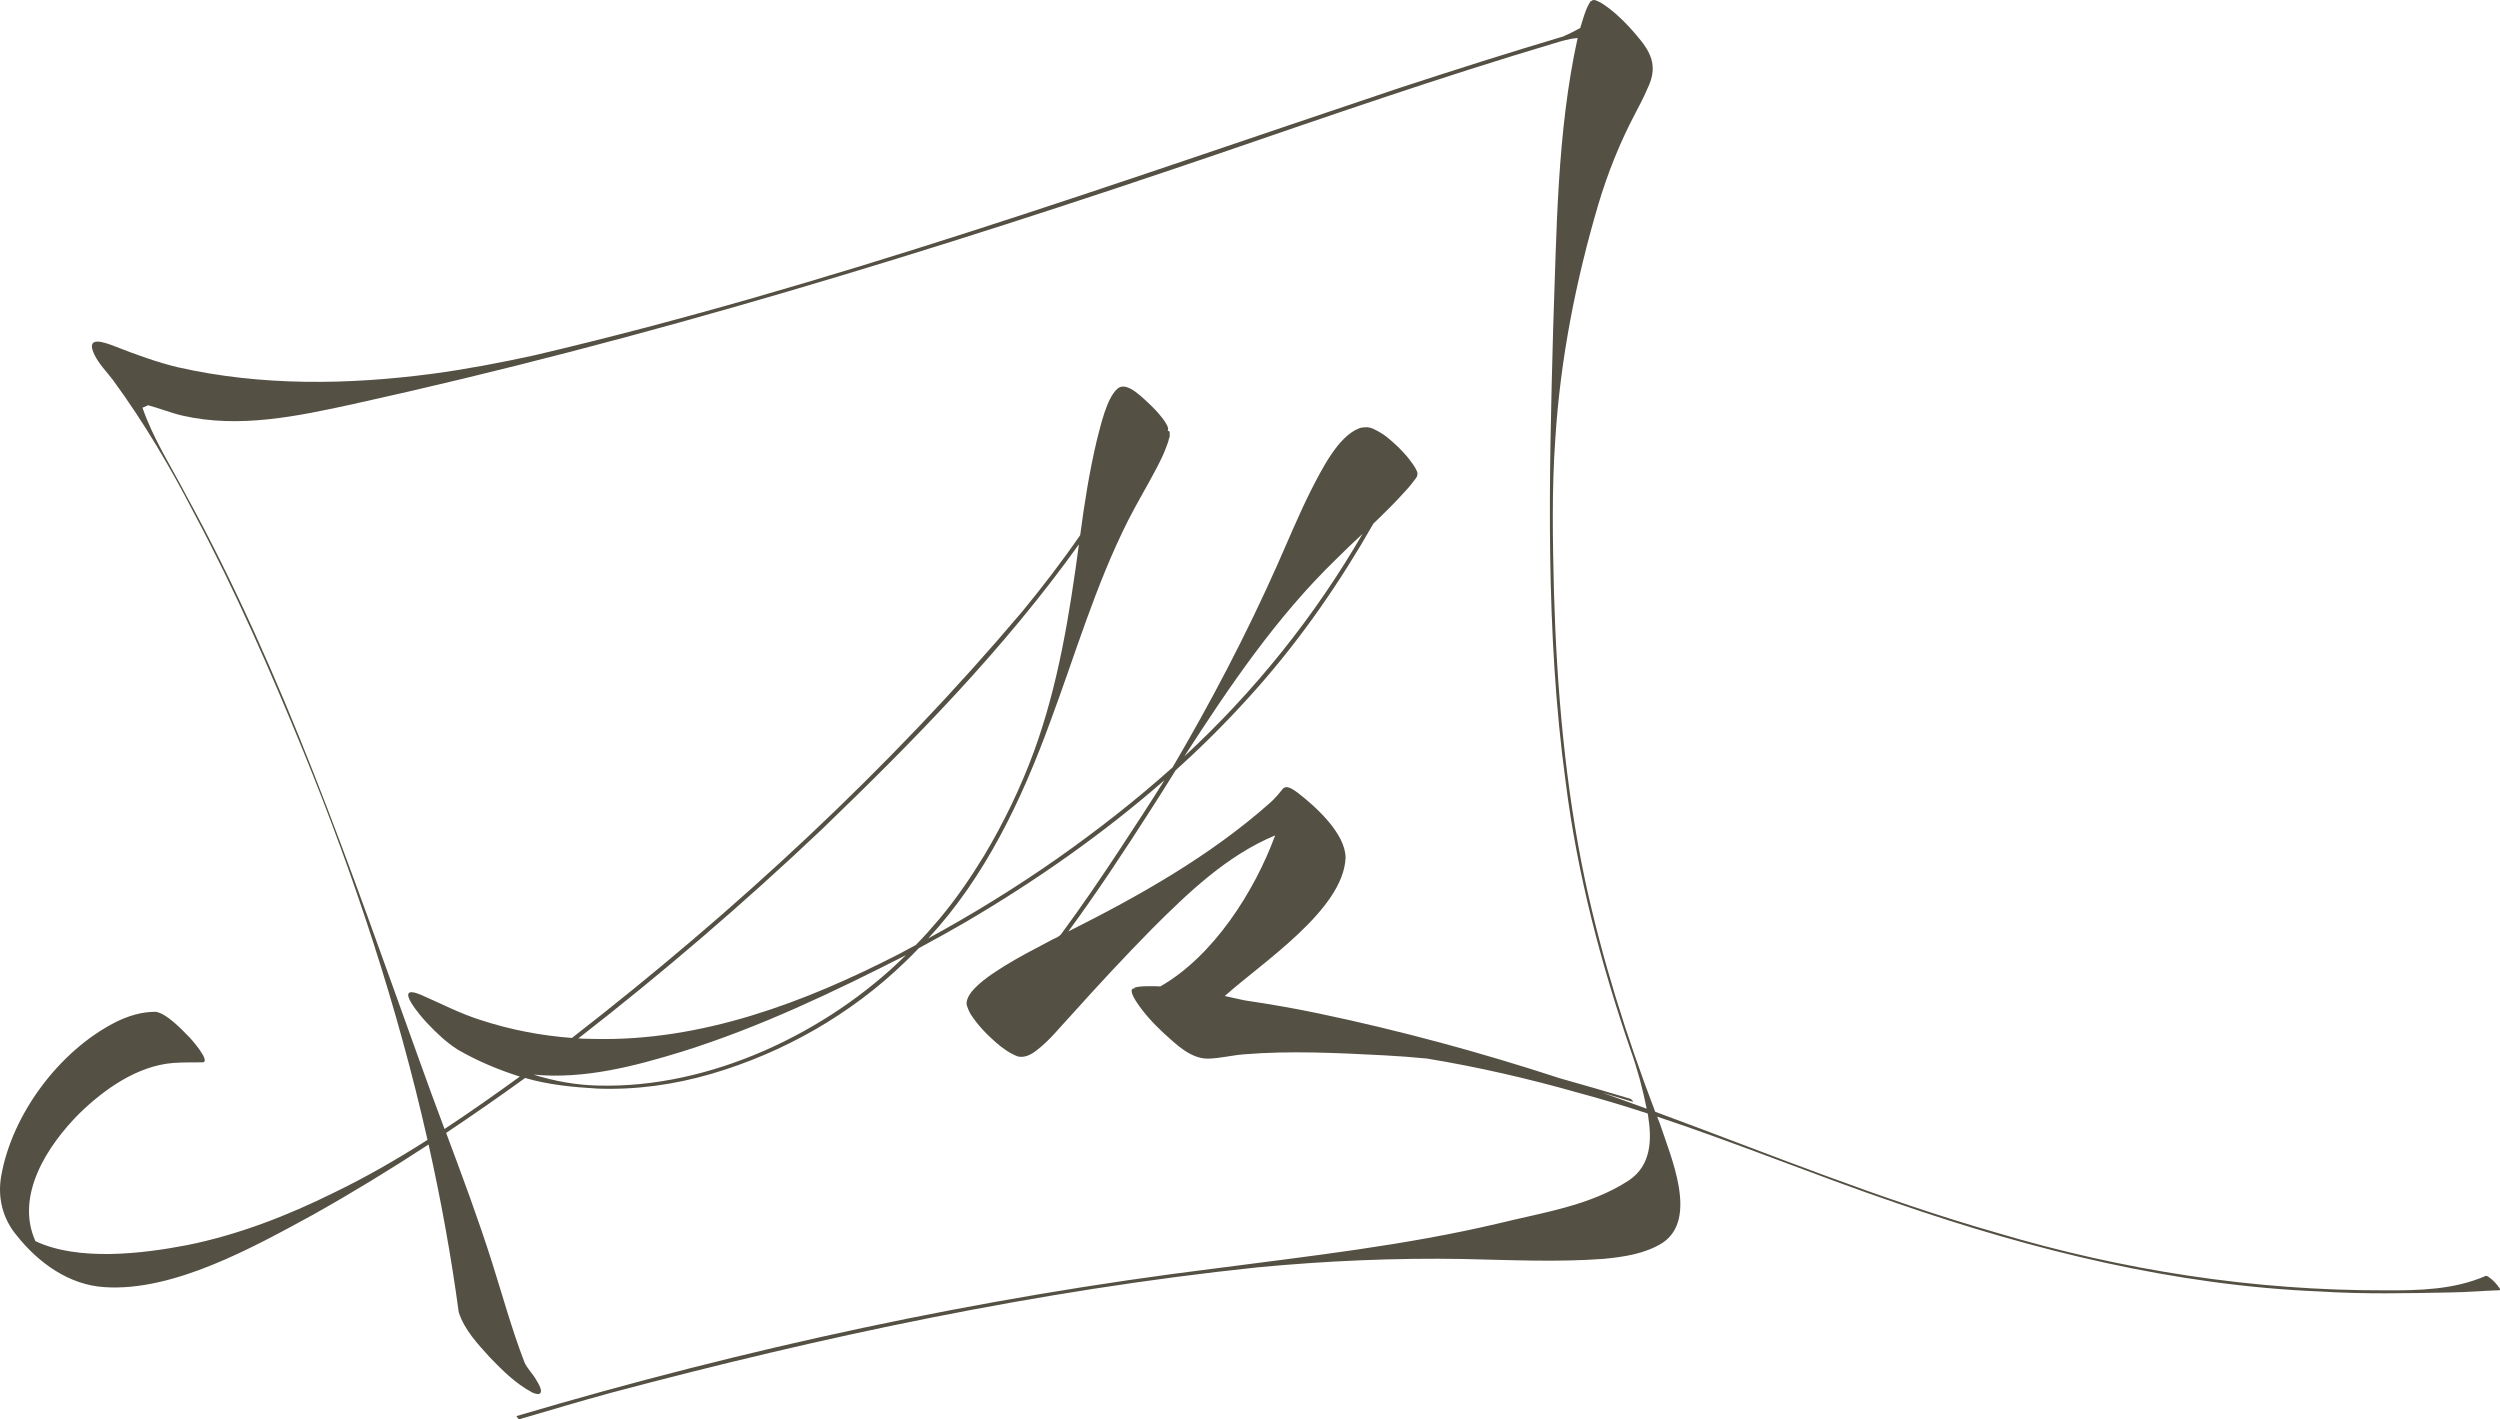 <svg xmlns="http://www.w3.org/2000/svg" id="Layer_2" viewBox="0 0 659.98 374.69"><defs><style>      .cls-1 {        fill: #555044;      }    </style></defs><g id="Vector_layer"><path class="cls-1" d="M659.74,339.92c-.75-1.13-1.74-2.13-2.87-2.88-.2-.12-.45-.29-.69-.2-8.33,3.63-17.53,3.85-26.48,3.8-34.79.09-69.43-5.3-102.75-15.26-30.64-8.75-60.13-20.87-89.99-31.88-7.59-19.91-14.02-40.27-18.52-61.12-5.27-25.01-7.47-50.64-8.21-76.17-.32-13.44-.6-26.92.36-40.34,1.32-21.04,5.42-41.83,11.39-62.03,2.47-8.23,5.68-16.26,9.7-23.87,1.09-2.1,2.23-4.2,3.14-6.38,3.63-7.17.06-11.12-4.68-16.43-2.16-2.32-4.53-4.53-7.21-6.25-.28-.17-2.56-1.57-2.73-.53-.06-.08-.11-.16-.17-.24-1.47,2.13-2.08,4.78-2.85,7.24-1.46.81-2.93,1.57-4.47,2.24-14.45,4.28-28.8,8.88-43.12,13.55-75.62,25.35-150.91,52.44-228.66,70.66-8.88,1.94-17.82,3.64-26.83,4.85-22.22,2.93-45.1,3.26-67.05-1.7-5.69-1.36-11.18-3.38-16.62-5.51-2.84-1.1-7.98-3.04-5.53,2.12,1.24,2.55,3.3,4.58,4.99,6.83,8.14,11.11,15.11,22.98,21.42,35.21,10.86,20.36,20.1,41.53,28.84,62.88,13.54,33.19,24.81,67.43,32.71,102.41-7.96,5.07-16.13,9.79-24.63,13.9-12.32,6.11-25.29,11.15-38.82,13.88-11.94,2.31-28.87,4.29-40.07-1.06-5.41-12.06,3.21-25.25,11.56-33.64,6.61-6.45,15.3-12.59,24.74-13.38,2.64-.2,5.29-.13,7.94-.17,2.04-.29-3.06-6.15-3.74-6.78-2.05-2.1-5.78-6.02-8.66-6.56-3.8-.05-7.51,1.13-10.87,2.84-14.69,7.55-27.1,24.16-29.98,40.44-1.02,5.64.33,11.28,4.03,15.7,5.7,7.23,13.84,13.15,23.28,13.71,18.21,1.21,39.24-10.53,54.95-19.09,10.4-5.83,20.58-12.05,30.55-18.57,3.27,14.63,5.95,29.39,7.96,44.26,1.49,4.7,5.03,8.41,8.27,11.99,3.29,3.41,6.75,6.85,10.96,9.11.56.32,1.15.49,1.78.53,1.7-.26-.15-3.08-.52-3.69-.91-1.71-2.48-3.05-3.2-4.87-3.27-8.52-5.69-17.34-8.44-26.04-3.67-11.59-7.92-22.97-12.17-34.35,7.04-4.7,13.99-9.54,20.85-14.5,6.21,1.82,12.66,2.42,19.08,2.8,10.17.39,20.33-1.04,30.09-3.89,19.07-5.59,36.83-15.71,51.13-29.54,1.26-1.19,2.46-2.42,3.66-3.67.34-.18.68-.37,1.03-.55,3.79-2.05,7.57-4.14,11.3-6.31,18.56-10.9,36.28-23.29,52.49-37.46-3.82,6.12-7.77,12.16-11.73,18.18-4.94,7.51-10.01,14.96-15.35,22.19-.7,1.15-2.17,1.41-3.26,2.11-3.99,2.11-8.02,4.18-11.86,6.55-3.1,1.97-6.27,3.96-8.68,6.77-.75.97-1.6,2.42-1.3,3.68.32.81.58,1.65,1.07,2.38,1.82,2.82,4.2,5.28,6.72,7.47,1.69,1.46,3.55,2.79,5.65,3.6,1.78.44,3.52-.46,4.89-1.53,3.6-2.71,6.37-6.34,9.45-9.6,6.9-7.68,13.91-15.25,21.16-22.6,9.6-9.59,19.77-19.34,32.46-24.62-5.45,14.83-16.36,31.93-30.32,39.87-1.09-.07-2.19-.08-3.29-.06-1.2.02-2.45.05-3.61.39.07.06.14.12.21.18-1.82-.1-.33,2.4.19,3.26,2.06,3.22,4.71,6.06,7.5,8.66,3.29,2.92,6.93,6.64,11.62,6.64,3.15-.09,6.24-.88,9.38-1.14,12.33-1.01,24.74-.38,37.08.26,3.77.2,7.53.48,11.29.85,13.5,2.22,26.86,5.31,40,9.04,6.16,1.65,12.25,3.49,18.3,5.47.03.18.07.36.1.54,1.02,6.4.87,13.08-5.03,17.09-10.29,6.76-22.91,8.52-34.66,11.43-24.48,5.77-49.51,8.56-74.41,11.82-62.49,7.73-124.27,21.12-184.62,38.99-.07.02.47.84.74.84,8-2.33,15.97-4.74,24.01-6.93,56.09-14.94,113.1-27.08,170.88-33.17,18.09-1.71,36.27-2.52,54.43-2.2,12.32.26,24.66.87,36.96-.04,5.29-.52,10.87-1.32,15.46-4.19,9.57-6.29,2.22-22.77-.62-31.44-.25-.64-.49-1.28-.74-1.92,21.32,7.08,42.13,15.66,63.4,22.9,36,12.43,73.39,21.69,111.58,23.26,11.54.74,23.12.48,34.67.25,4.25-.06,8.49-.43,12.73-.58.34-.01-.05-.63-.1-.72ZM157.88,286.58c-5.78-.12-11.53-1.17-17.04-2.89,13.36,1.28,26.6-2.19,39.28-6.09,20.49-6.42,39.93-15.71,59.02-25.44-20.74,20.51-51.77,35.24-81.25,34.42ZM241.77,249.47c-1.51.82-3.03,1.63-4.55,2.44-24.79,12.73-51.99,23-80.23,22.36-1.43-.05-2.88-.02-4.31-.14,22.27-17.3,43.69-35.69,64.17-55.08,24.35-23.46,48.27-47.78,67.98-75.36-2.48,18.5-5.45,37.13-11.88,54.72-3.48,9.48-7.91,18.65-13.07,27.33-3.53,5.79-7.35,11.41-11.7,16.62-2.06,2.44-4.16,4.84-6.41,7.11ZM423.14,288.51c2.65.78,5.29,1.57,7.93,2.37.17.05-.12-.32-.14-.35-.14-.17-.35-.41-.57-.48-6.17-1.86-12.35-3.65-18.55-5.39-20.88-6.83-42.1-12.59-63.6-17.1-6.52-1.38-13.09-2.5-19.68-3.48-1.73-.38-3.46-.76-5.2-1.14,9.67-8.7,31.31-22.73,31.89-36.47,0-6.39-7.83-13.5-12.61-17.18-1.07-.73-3.01-2.36-4.1-.89-1,1.29-2.08,2.54-3.32,3.62-15.81,14-34.37,24.44-53.16,33.88,7.65-10.42,14.76-21.21,21.73-32.09,2.24-3.46,4.42-6.96,6.6-10.46.48-.44.95-.87,1.43-1.31,7.11-6.46,13.84-13.34,20.2-20.53,11.71-13.27,21.84-27.93,30.58-43.29,2.9-2.79,5.79-5.6,8.46-8.61,1.05-1.1,1.97-2.31,2.88-3.53.21-.24.22-.74.31-1.03,0,0-.01,0-.02-.01.04-1.17-2.57-4.31-2.81-4.59-1.25-1.46-2.62-2.83-4.08-4.08-.86-.74-1.78-1.53-2.78-2.09-1.23-.7-2.61-1.62-4.09-1.49-.56.05-1.12.06-1.64.28-5.62,2.14-9.97,11.09-12.67,16.29-3.25,6.47-6,13.17-8.94,19.78-8.16,18.34-17.48,36.14-27.65,53.45-9.7,8.69-19.98,16.7-30.63,24.19-10.88,7.61-22.2,14.58-33.86,20.94,15.04-16.23,24.65-36.52,32.18-57.12,6.66-17.87,11.96-36.11,20.59-53.23,2.4-4.72,5.14-9.25,7.59-13.95.99-1.91,1.95-3.84,2.64-5.87.25-.56.44-1.14.54-1.74.35-.59.15-1.21.2-1.84-.18-.11-.35-.22-.53-.33.88-1.11-3.37-5.65-4.28-6.48-1.86-1.62-6.49-6.88-9.02-4.51-2.87,2.57-4.43,9.84-5.43,13.66-1.95,8.23-3.26,16.58-4.37,24.96-4.78,6.93-9.91,13.61-15.25,20.11-35.31,41.78-75.76,79.1-118.93,112.63-8.12-.61-16.18-2.15-23.93-4.68-5.55-1.72-10.7-4.44-16.02-6.75-7.53-3.09.06,5.79,1.8,7.58,2.41,2.57,5.02,5.02,8,6.93,5.18,3,10.7,5.31,16.4,7.12-6.53,4.73-13.14,9.39-19.88,13.83-2.32-6.22-4.64-12.44-6.85-18.69-18.16-50.36-35.49-101.33-61.27-148.44-3.99-7.68-8.79-15.06-11.62-23.28.49-.22.99-.43,1.49-.65,3.05.81,5.99,2.03,9.07,2.74,14.98,3.44,30.36.16,45.08-3.05,77.39-17.05,153.19-40.41,228.14-65.98,29.48-10.12,58.95-20.34,88.83-29.24,2.06-.65,4.1-1.22,6.26-1.43-5.5,25.12-5.52,51.07-6.46,76.66-1.08,39.93-2.11,80.07,3.3,119.75,3.04,24.24,9.31,48,17.25,71.08,1.77,4.95,3.1,10.04,4.14,15.18-3.85-1.41-7.7-2.8-11.56-4.16ZM312.66,199.67c11.87-18.4,24.24-36.7,40.03-52.01,2.28-2.3,4.65-4.51,7.01-6.73-12.61,21.81-28.54,41.64-47.04,58.74Z"></path></g></svg>